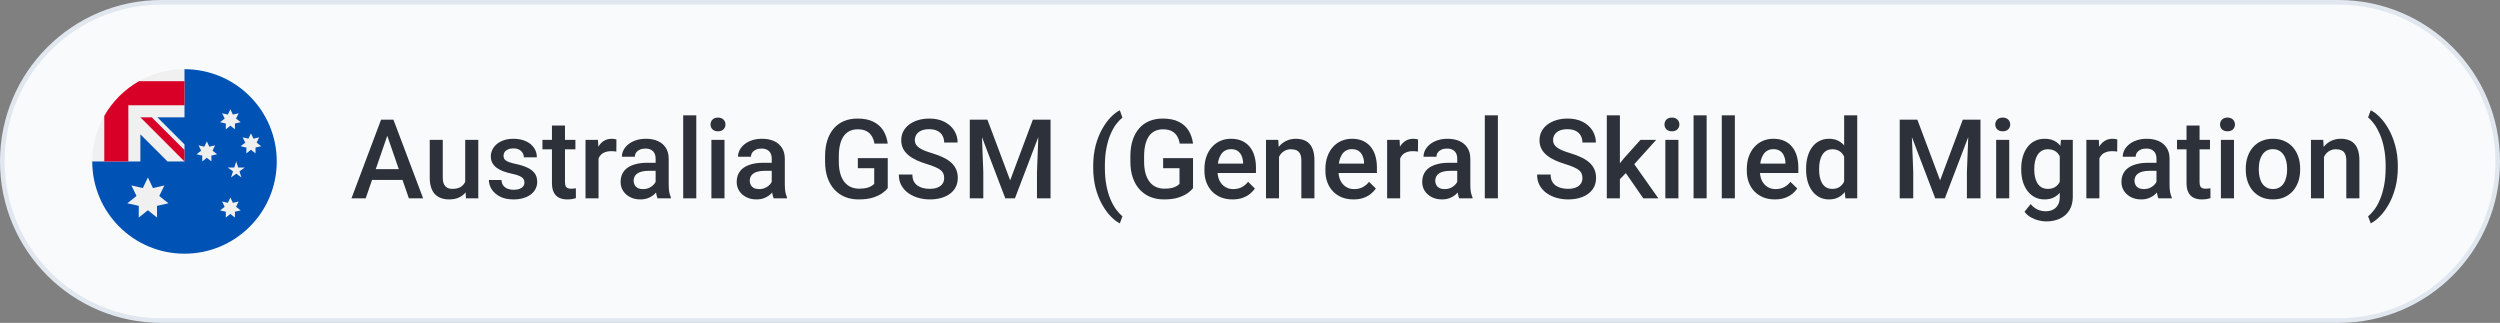 <svg width="271" height="35" viewBox="0 0 271 35" fill="none" xmlns="http://www.w3.org/2000/svg">
<rect x="0" y="0" width="271" height="35" fill="#808080" stroke="none"/>
<path d="M17.5 0.25H253.5C263.027 0.25 270.75 7.973 270.75 17.5C270.75 27.027 263.027 34.75 253.5 34.75H17.5C7.973 34.75 0.25 27.027 0.25 17.5C0.25 7.973 7.973 0.25 17.5 0.25Z" fill="#F8FAFC"/>
<path d="M17.5 0.25H253.5C263.027 0.25 270.75 7.973 270.75 17.5C270.75 27.027 263.027 34.75 253.5 34.75H17.5C7.973 34.75 0.25 27.027 0.25 17.5C0.25 7.973 7.973 0.25 17.5 0.25Z" stroke="#E1E7EF" stroke-width="0.5"/>
<g clip-path="url(#clip0_4340_14024)">
<path d="M30 17.5C30 23.023 25.523 27.5 20 27.5C14.477 27.5 10 23.023 10 17.5C10 17.502 20 7.501 20 7.5C25.523 7.5 30 11.977 30 17.5Z" fill="#0052B4"/>
<path d="M20 7.5C19.999 7.5 19.999 7.5 19.998 7.5L20 7.5Z" fill="#F0F0F0"/>
<path d="M19.973 17.5H20C20 17.491 20 17.482 20 17.473C19.991 17.482 19.982 17.491 19.973 17.5Z" fill="#F0F0F0"/>
<path d="M20 12.718C20 10.959 20 9.806 20 7.501H19.998C14.476 7.502 10 11.979 10 17.501H15.217V14.563L18.155 17.501H19.973C19.982 17.492 19.991 17.483 20 17.474C20 16.8 20 16.199 20 15.656L17.062 12.718H20Z" fill="#F0F0F0"/>
<path d="M15.059 8.804C13.495 9.695 12.195 10.995 11.305 12.559V17.5H13.913V11.413V11.413H20C20 10.59 20 9.806 20 8.804H15.059Z" fill="#D80027"/>
<path d="M20 16.27L16.448 12.717H15.218C15.218 12.717 15.218 12.717 15.218 12.717L20 17.5H20C20 17.5 20 16.652 20 16.27Z" fill="#D80027"/>
<path d="M16.032 19.239L16.58 20.387L17.82 20.1L17.265 21.245L18.261 22.035L17.02 22.315L17.024 23.587L16.032 22.791L15.039 23.587L15.043 22.315L13.802 22.035L14.798 21.245L14.243 20.1L15.483 20.387L16.032 19.239Z" fill="#F0F0F0"/>
<path d="M24.973 21.413L25.247 21.987L25.867 21.843L25.589 22.416L26.088 22.811L25.467 22.951L25.469 23.587L24.973 23.189L24.477 23.587L24.478 22.951L23.858 22.811L24.356 22.416L24.079 21.843L24.698 21.987L24.973 21.413Z" fill="#F0F0F0"/>
<path d="M22.42 15.326L22.694 15.9L23.314 15.757L23.036 16.329L23.535 16.724L22.914 16.864L22.916 17.5L22.42 17.102L21.923 17.5L21.925 16.864L21.305 16.724L21.803 16.329L21.526 15.757L22.145 15.9L22.42 15.326Z" fill="#F0F0F0"/>
<path d="M24.973 11.848L25.247 12.421L25.867 12.278L25.589 12.851L26.088 13.246L25.467 13.386L25.469 14.022L24.973 13.624L24.477 14.022L24.478 13.386L23.858 13.246L24.356 12.851L24.079 12.278L24.698 12.421L24.973 11.848Z" fill="#F0F0F0"/>
<path d="M27.203 14.456L27.477 15.03L28.097 14.887L27.819 15.459L28.318 15.854L27.697 15.994L27.699 16.63L27.203 16.232L26.707 16.63L26.708 15.994L26.088 15.854L26.586 15.459L26.309 14.887L26.928 15.03L27.203 14.456Z" fill="#F0F0F0"/>
<path d="M25.608 17.5L25.823 18.164H26.522L25.957 18.575L26.173 19.239L25.608 18.829L25.043 19.239L25.258 18.575L24.693 18.164H25.392L25.608 17.5Z" fill="#F0F0F0"/>
</g>
<path d="M42.19 14.105L39.641 21.5H38.1L41.31 12.969H42.295L42.19 14.105ZM44.322 21.5L41.768 14.105L41.656 12.969H42.647L45.869 21.5H44.322ZM44.199 18.336V19.502H39.559V18.336H44.199ZM50.428 20.006V15.16H51.846V21.5H50.51L50.428 20.006ZM50.627 18.688L51.102 18.676C51.102 19.102 51.055 19.494 50.961 19.854C50.867 20.209 50.723 20.52 50.527 20.785C50.332 21.047 50.082 21.252 49.777 21.4C49.473 21.545 49.107 21.617 48.682 21.617C48.373 21.617 48.09 21.572 47.832 21.482C47.574 21.393 47.352 21.254 47.164 21.066C46.98 20.879 46.838 20.635 46.736 20.334C46.635 20.033 46.584 19.674 46.584 19.256V15.16H47.996V19.268C47.996 19.498 48.023 19.691 48.078 19.848C48.133 20 48.207 20.123 48.301 20.217C48.395 20.311 48.504 20.377 48.629 20.416C48.754 20.455 48.887 20.475 49.027 20.475C49.43 20.475 49.746 20.396 49.977 20.24C50.211 20.08 50.377 19.865 50.475 19.596C50.576 19.326 50.627 19.023 50.627 18.688ZM56.85 19.783C56.85 19.643 56.815 19.516 56.744 19.402C56.674 19.285 56.539 19.18 56.34 19.086C56.145 18.992 55.855 18.906 55.473 18.828C55.137 18.754 54.828 18.666 54.547 18.564C54.27 18.459 54.031 18.332 53.832 18.184C53.633 18.035 53.478 17.859 53.369 17.656C53.26 17.453 53.205 17.219 53.205 16.953C53.205 16.695 53.262 16.451 53.375 16.221C53.488 15.99 53.65 15.787 53.861 15.611C54.072 15.435 54.328 15.297 54.629 15.195C54.934 15.094 55.273 15.043 55.648 15.043C56.18 15.043 56.635 15.133 57.014 15.312C57.397 15.488 57.69 15.729 57.893 16.033C58.096 16.334 58.197 16.674 58.197 17.053H56.785C56.785 16.885 56.742 16.729 56.656 16.584C56.574 16.436 56.449 16.316 56.281 16.227C56.113 16.133 55.902 16.086 55.648 16.086C55.406 16.086 55.205 16.125 55.045 16.203C54.889 16.277 54.772 16.375 54.693 16.496C54.619 16.617 54.582 16.75 54.582 16.895C54.582 17 54.602 17.096 54.641 17.182C54.684 17.264 54.754 17.34 54.852 17.41C54.949 17.477 55.082 17.539 55.25 17.598C55.422 17.656 55.637 17.713 55.895 17.768C56.379 17.869 56.795 18 57.143 18.16C57.494 18.316 57.764 18.52 57.951 18.77C58.139 19.016 58.232 19.328 58.232 19.707C58.232 19.988 58.172 20.246 58.051 20.48C57.934 20.711 57.762 20.912 57.535 21.084C57.309 21.252 57.037 21.383 56.721 21.477C56.408 21.57 56.057 21.617 55.666 21.617C55.092 21.617 54.605 21.516 54.207 21.312C53.809 21.105 53.506 20.842 53.299 20.521C53.096 20.197 52.994 19.861 52.994 19.514H54.359C54.375 19.775 54.447 19.984 54.576 20.141C54.709 20.293 54.873 20.404 55.068 20.475C55.268 20.541 55.473 20.574 55.684 20.574C55.938 20.574 56.15 20.541 56.322 20.475C56.494 20.404 56.625 20.311 56.715 20.193C56.805 20.072 56.85 19.936 56.85 19.783ZM62.375 15.16V16.191H58.801V15.16H62.375ZM59.832 13.607H61.244V19.748C61.244 19.943 61.272 20.094 61.326 20.199C61.385 20.301 61.465 20.369 61.566 20.404C61.668 20.439 61.787 20.457 61.924 20.457C62.022 20.457 62.115 20.451 62.205 20.439C62.295 20.428 62.367 20.416 62.422 20.404L62.428 21.482C62.31 21.518 62.174 21.549 62.018 21.576C61.865 21.604 61.69 21.617 61.49 21.617C61.166 21.617 60.879 21.561 60.629 21.447C60.379 21.33 60.184 21.141 60.043 20.879C59.902 20.617 59.832 20.27 59.832 19.836V13.607ZM64.883 16.367V21.5H63.471V15.16H64.818L64.883 16.367ZM66.822 15.119L66.811 16.432C66.725 16.416 66.631 16.404 66.529 16.396C66.432 16.389 66.334 16.385 66.236 16.385C65.994 16.385 65.781 16.42 65.598 16.49C65.414 16.557 65.26 16.654 65.135 16.783C65.014 16.908 64.92 17.061 64.853 17.24C64.787 17.42 64.748 17.621 64.736 17.844L64.414 17.867C64.414 17.469 64.453 17.1 64.531 16.76C64.609 16.42 64.727 16.121 64.883 15.863C65.043 15.605 65.242 15.404 65.481 15.26C65.723 15.115 66.002 15.043 66.318 15.043C66.404 15.043 66.496 15.051 66.594 15.066C66.695 15.082 66.772 15.1 66.822 15.119ZM71.07 20.229V17.205C71.07 16.979 71.029 16.783 70.947 16.619C70.865 16.455 70.74 16.328 70.572 16.238C70.408 16.148 70.201 16.104 69.951 16.104C69.721 16.104 69.522 16.143 69.353 16.221C69.186 16.299 69.055 16.404 68.961 16.537C68.867 16.67 68.82 16.82 68.82 16.988H67.414C67.414 16.738 67.475 16.496 67.596 16.262C67.717 16.027 67.893 15.818 68.123 15.635C68.353 15.451 68.629 15.307 68.949 15.201C69.269 15.096 69.629 15.043 70.027 15.043C70.504 15.043 70.926 15.123 71.293 15.283C71.664 15.443 71.955 15.685 72.166 16.01C72.381 16.33 72.488 16.732 72.488 17.217V20.035C72.488 20.324 72.508 20.584 72.547 20.814C72.59 21.041 72.65 21.238 72.728 21.406V21.5H71.281C71.215 21.348 71.162 21.154 71.123 20.92C71.088 20.682 71.07 20.451 71.07 20.229ZM71.275 17.645L71.287 18.518H70.273C70.012 18.518 69.781 18.543 69.582 18.594C69.383 18.641 69.217 18.711 69.084 18.805C68.951 18.898 68.852 19.012 68.785 19.145C68.719 19.277 68.686 19.428 68.686 19.596C68.686 19.764 68.725 19.918 68.803 20.059C68.881 20.195 68.994 20.303 69.143 20.381C69.295 20.459 69.478 20.498 69.693 20.498C69.982 20.498 70.234 20.439 70.449 20.322C70.668 20.201 70.84 20.055 70.965 19.883C71.09 19.707 71.156 19.541 71.164 19.385L71.621 20.012C71.574 20.172 71.494 20.344 71.381 20.527C71.268 20.711 71.119 20.887 70.936 21.055C70.756 21.219 70.539 21.354 70.285 21.459C70.035 21.564 69.746 21.617 69.418 21.617C69.004 21.617 68.635 21.535 68.311 21.371C67.986 21.203 67.732 20.979 67.549 20.697C67.365 20.412 67.273 20.09 67.273 19.73C67.273 19.395 67.336 19.098 67.461 18.84C67.59 18.578 67.777 18.359 68.023 18.184C68.273 18.008 68.578 17.875 68.938 17.785C69.297 17.691 69.707 17.645 70.168 17.645H71.275ZM75.477 12.5V21.5H74.059V12.5H75.477ZM78.535 15.16V21.5H77.117V15.16H78.535ZM77.023 13.496C77.023 13.281 77.094 13.104 77.234 12.963C77.379 12.818 77.578 12.746 77.832 12.746C78.082 12.746 78.279 12.818 78.424 12.963C78.568 13.104 78.641 13.281 78.641 13.496C78.641 13.707 78.568 13.883 78.424 14.023C78.279 14.164 78.082 14.234 77.832 14.234C77.578 14.234 77.379 14.164 77.234 14.023C77.094 13.883 77.023 13.707 77.023 13.496ZM83.656 20.229V17.205C83.656 16.979 83.615 16.783 83.533 16.619C83.451 16.455 83.326 16.328 83.158 16.238C82.994 16.148 82.787 16.104 82.537 16.104C82.307 16.104 82.107 16.143 81.939 16.221C81.772 16.299 81.641 16.404 81.547 16.537C81.453 16.67 81.406 16.82 81.406 16.988H80C80 16.738 80.061 16.496 80.182 16.262C80.303 16.027 80.478 15.818 80.709 15.635C80.939 15.451 81.215 15.307 81.535 15.201C81.856 15.096 82.215 15.043 82.613 15.043C83.09 15.043 83.512 15.123 83.879 15.283C84.25 15.443 84.541 15.685 84.752 16.01C84.967 16.33 85.074 16.732 85.074 17.217V20.035C85.074 20.324 85.094 20.584 85.133 20.814C85.176 21.041 85.236 21.238 85.314 21.406V21.5H83.867C83.801 21.348 83.748 21.154 83.709 20.92C83.674 20.682 83.656 20.451 83.656 20.229ZM83.861 17.645L83.873 18.518H82.859C82.598 18.518 82.367 18.543 82.168 18.594C81.969 18.641 81.803 18.711 81.67 18.805C81.537 18.898 81.438 19.012 81.371 19.145C81.305 19.277 81.272 19.428 81.272 19.596C81.272 19.764 81.311 19.918 81.389 20.059C81.467 20.195 81.58 20.303 81.728 20.381C81.881 20.459 82.064 20.498 82.279 20.498C82.568 20.498 82.82 20.439 83.035 20.322C83.254 20.201 83.426 20.055 83.551 19.883C83.676 19.707 83.742 19.541 83.75 19.385L84.207 20.012C84.16 20.172 84.08 20.344 83.967 20.527C83.853 20.711 83.705 20.887 83.522 21.055C83.342 21.219 83.125 21.354 82.871 21.459C82.621 21.564 82.332 21.617 82.004 21.617C81.59 21.617 81.221 21.535 80.897 21.371C80.572 21.203 80.318 20.979 80.135 20.697C79.951 20.412 79.859 20.09 79.859 19.73C79.859 19.395 79.922 19.098 80.047 18.84C80.176 18.578 80.363 18.359 80.609 18.184C80.859 18.008 81.164 17.875 81.523 17.785C81.883 17.691 82.293 17.645 82.754 17.645H83.861ZM96.231 17.141V20.398C96.109 20.559 95.92 20.734 95.662 20.926C95.408 21.113 95.07 21.275 94.648 21.412C94.227 21.549 93.701 21.617 93.072 21.617C92.537 21.617 92.047 21.527 91.602 21.348C91.156 21.164 90.772 20.896 90.447 20.545C90.127 20.193 89.879 19.766 89.703 19.262C89.527 18.754 89.439 18.176 89.439 17.527V16.936C89.439 16.291 89.519 15.717 89.68 15.213C89.844 14.705 90.078 14.275 90.383 13.924C90.688 13.572 91.055 13.307 91.484 13.127C91.918 12.943 92.408 12.852 92.955 12.852C93.654 12.852 94.232 12.969 94.689 13.203C95.15 13.434 95.506 13.754 95.756 14.164C96.006 14.574 96.164 15.043 96.231 15.57H94.789C94.742 15.273 94.65 15.008 94.514 14.773C94.381 14.539 94.189 14.355 93.939 14.223C93.693 14.086 93.373 14.018 92.978 14.018C92.639 14.018 92.34 14.082 92.082 14.211C91.824 14.34 91.609 14.529 91.438 14.779C91.269 15.029 91.143 15.334 91.057 15.693C90.971 16.053 90.928 16.463 90.928 16.924V17.527C90.928 17.996 90.977 18.412 91.074 18.775C91.176 19.139 91.32 19.445 91.508 19.695C91.699 19.945 91.932 20.135 92.205 20.264C92.478 20.389 92.787 20.451 93.131 20.451C93.467 20.451 93.742 20.424 93.957 20.369C94.172 20.311 94.342 20.242 94.467 20.164C94.596 20.082 94.695 20.004 94.766 19.93V18.236H92.99V17.141H96.231ZM102.348 19.303C102.348 19.127 102.32 18.971 102.266 18.834C102.215 18.697 102.123 18.572 101.99 18.459C101.857 18.346 101.67 18.236 101.428 18.131C101.189 18.021 100.885 17.91 100.514 17.797C100.107 17.672 99.732 17.533 99.389 17.381C99.049 17.225 98.752 17.045 98.498 16.842C98.244 16.635 98.047 16.398 97.906 16.133C97.766 15.863 97.695 15.553 97.695 15.201C97.695 14.854 97.768 14.537 97.912 14.252C98.061 13.967 98.269 13.721 98.539 13.514C98.812 13.303 99.135 13.141 99.506 13.027C99.877 12.91 100.287 12.852 100.736 12.852C101.369 12.852 101.914 12.969 102.371 13.203C102.832 13.438 103.186 13.752 103.432 14.146C103.682 14.541 103.807 14.977 103.807 15.453H102.348C102.348 15.172 102.287 14.924 102.166 14.709C102.049 14.49 101.869 14.318 101.627 14.193C101.389 14.068 101.086 14.006 100.719 14.006C100.371 14.006 100.082 14.059 99.852 14.164C99.621 14.27 99.449 14.412 99.336 14.592C99.223 14.771 99.166 14.975 99.166 15.201C99.166 15.361 99.203 15.508 99.277 15.641C99.352 15.77 99.465 15.891 99.617 16.004C99.769 16.113 99.961 16.217 100.191 16.314C100.422 16.412 100.693 16.506 101.006 16.596C101.479 16.736 101.891 16.893 102.242 17.064C102.594 17.232 102.887 17.424 103.121 17.639C103.355 17.854 103.531 18.098 103.648 18.371C103.766 18.641 103.824 18.947 103.824 19.291C103.824 19.65 103.752 19.975 103.607 20.264C103.463 20.549 103.256 20.793 102.986 20.996C102.721 21.195 102.4 21.35 102.025 21.459C101.654 21.564 101.24 21.617 100.783 21.617C100.373 21.617 99.969 21.562 99.57 21.453C99.176 21.344 98.816 21.178 98.492 20.955C98.168 20.729 97.91 20.447 97.719 20.111C97.527 19.771 97.432 19.375 97.432 18.922H98.902C98.902 19.199 98.949 19.436 99.043 19.631C99.141 19.826 99.275 19.986 99.447 20.111C99.619 20.232 99.818 20.322 100.045 20.381C100.275 20.439 100.521 20.469 100.783 20.469C101.127 20.469 101.414 20.42 101.645 20.322C101.879 20.225 102.055 20.088 102.172 19.912C102.289 19.736 102.348 19.533 102.348 19.303ZM105.723 12.969H107.035L109.502 19.549L111.963 12.969H113.275L110.018 21.5H108.975L105.723 12.969ZM105.125 12.969H106.373L106.59 18.664V21.5H105.125V12.969ZM112.625 12.969H113.879V21.5H112.408V18.664L112.625 12.969ZM118.502 18.131V18.031C118.502 17.195 118.592 16.438 118.771 15.758C118.955 15.074 119.193 14.477 119.486 13.965C119.779 13.449 120.092 13.023 120.424 12.688C120.76 12.348 121.082 12.104 121.391 11.955L121.672 12.764C121.445 12.932 121.219 13.164 120.992 13.461C120.77 13.758 120.564 14.123 120.377 14.557C120.193 14.986 120.045 15.49 119.932 16.068C119.822 16.643 119.768 17.293 119.768 18.02V18.143C119.768 18.869 119.822 19.521 119.932 20.1C120.045 20.674 120.193 21.178 120.377 21.611C120.564 22.045 120.77 22.412 120.992 22.713C121.219 23.018 121.445 23.26 121.672 23.439L121.391 24.213C121.082 24.061 120.76 23.814 120.424 23.475C120.092 23.139 119.779 22.713 119.486 22.197C119.193 21.686 118.955 21.09 118.771 20.41C118.592 19.727 118.502 18.967 118.502 18.131ZM129.324 17.141V20.398C129.203 20.559 129.014 20.734 128.756 20.926C128.502 21.113 128.164 21.275 127.742 21.412C127.32 21.549 126.795 21.617 126.166 21.617C125.631 21.617 125.141 21.527 124.695 21.348C124.25 21.164 123.865 20.896 123.541 20.545C123.221 20.193 122.973 19.766 122.797 19.262C122.621 18.754 122.533 18.176 122.533 17.527V16.936C122.533 16.291 122.613 15.717 122.773 15.213C122.938 14.705 123.172 14.275 123.477 13.924C123.781 13.572 124.148 13.307 124.578 13.127C125.012 12.943 125.502 12.852 126.049 12.852C126.748 12.852 127.326 12.969 127.783 13.203C128.244 13.434 128.6 13.754 128.85 14.164C129.1 14.574 129.258 15.043 129.324 15.57H127.883C127.836 15.273 127.744 15.008 127.607 14.773C127.475 14.539 127.283 14.355 127.033 14.223C126.787 14.086 126.467 14.018 126.072 14.018C125.732 14.018 125.434 14.082 125.176 14.211C124.918 14.34 124.703 14.529 124.531 14.779C124.363 15.029 124.236 15.334 124.15 15.693C124.064 16.053 124.021 16.463 124.021 16.924V17.527C124.021 17.996 124.07 18.412 124.168 18.775C124.27 19.139 124.414 19.445 124.602 19.695C124.793 19.945 125.025 20.135 125.299 20.264C125.572 20.389 125.881 20.451 126.225 20.451C126.561 20.451 126.836 20.424 127.051 20.369C127.266 20.311 127.436 20.242 127.561 20.164C127.689 20.082 127.789 20.004 127.859 19.93V18.236H126.084V17.141H129.324ZM133.607 21.617C133.139 21.617 132.715 21.541 132.336 21.389C131.961 21.232 131.641 21.016 131.375 20.738C131.113 20.461 130.912 20.135 130.771 19.76C130.631 19.385 130.561 18.98 130.561 18.547V18.312C130.561 17.816 130.633 17.367 130.777 16.965C130.922 16.562 131.123 16.219 131.381 15.934C131.639 15.645 131.943 15.424 132.295 15.271C132.646 15.119 133.027 15.043 133.438 15.043C133.891 15.043 134.287 15.119 134.627 15.271C134.967 15.424 135.248 15.639 135.471 15.916C135.697 16.189 135.865 16.516 135.975 16.895C136.088 17.273 136.145 17.691 136.145 18.148V18.752H131.246V17.738H134.75V17.627C134.742 17.373 134.691 17.135 134.598 16.912C134.508 16.689 134.369 16.51 134.182 16.373C133.994 16.236 133.744 16.168 133.432 16.168C133.197 16.168 132.988 16.219 132.805 16.32C132.625 16.418 132.475 16.561 132.354 16.748C132.232 16.936 132.139 17.162 132.072 17.428C132.01 17.689 131.979 17.984 131.979 18.312V18.547C131.979 18.824 132.016 19.082 132.09 19.32C132.168 19.555 132.281 19.76 132.43 19.936C132.578 20.111 132.758 20.25 132.969 20.352C133.18 20.449 133.42 20.498 133.689 20.498C134.029 20.498 134.332 20.43 134.598 20.293C134.863 20.156 135.094 19.963 135.289 19.713L136.033 20.434C135.896 20.633 135.719 20.824 135.5 21.008C135.281 21.188 135.014 21.334 134.697 21.447C134.385 21.561 134.021 21.617 133.607 21.617ZM138.646 16.514V21.5H137.234V15.16H138.564L138.646 16.514ZM138.395 18.096L137.938 18.09C137.941 17.641 138.004 17.229 138.125 16.854C138.25 16.479 138.422 16.156 138.641 15.887C138.863 15.617 139.129 15.41 139.438 15.266C139.746 15.117 140.09 15.043 140.469 15.043C140.773 15.043 141.049 15.086 141.295 15.172C141.545 15.254 141.758 15.389 141.934 15.576C142.113 15.764 142.25 16.008 142.344 16.309C142.438 16.605 142.484 16.971 142.484 17.404V21.5H141.066V17.398C141.066 17.094 141.021 16.854 140.932 16.678C140.846 16.498 140.719 16.371 140.551 16.297C140.387 16.219 140.182 16.18 139.936 16.18C139.693 16.18 139.477 16.23 139.285 16.332C139.094 16.434 138.932 16.572 138.799 16.748C138.67 16.924 138.57 17.127 138.5 17.357C138.43 17.588 138.395 17.834 138.395 18.096ZM146.721 21.617C146.252 21.617 145.828 21.541 145.449 21.389C145.074 21.232 144.754 21.016 144.488 20.738C144.227 20.461 144.025 20.135 143.885 19.76C143.744 19.385 143.674 18.98 143.674 18.547V18.312C143.674 17.816 143.746 17.367 143.891 16.965C144.035 16.562 144.236 16.219 144.494 15.934C144.752 15.645 145.057 15.424 145.408 15.271C145.76 15.119 146.141 15.043 146.551 15.043C147.004 15.043 147.4 15.119 147.74 15.271C148.08 15.424 148.361 15.639 148.584 15.916C148.811 16.189 148.979 16.516 149.088 16.895C149.201 17.273 149.258 17.691 149.258 18.148V18.752H144.359V17.738H147.863V17.627C147.855 17.373 147.805 17.135 147.711 16.912C147.621 16.689 147.482 16.51 147.295 16.373C147.107 16.236 146.857 16.168 146.545 16.168C146.311 16.168 146.102 16.219 145.918 16.32C145.738 16.418 145.588 16.561 145.467 16.748C145.346 16.936 145.252 17.162 145.186 17.428C145.123 17.689 145.092 17.984 145.092 18.312V18.547C145.092 18.824 145.129 19.082 145.203 19.32C145.281 19.555 145.395 19.76 145.543 19.936C145.691 20.111 145.871 20.25 146.082 20.352C146.293 20.449 146.533 20.498 146.803 20.498C147.143 20.498 147.445 20.43 147.711 20.293C147.977 20.156 148.207 19.963 148.402 19.713L149.146 20.434C149.01 20.633 148.832 20.824 148.613 21.008C148.395 21.188 148.127 21.334 147.811 21.447C147.498 21.561 147.135 21.617 146.721 21.617ZM151.777 16.367V21.5H150.365V15.16H151.713L151.777 16.367ZM153.717 15.119L153.705 16.432C153.619 16.416 153.525 16.404 153.424 16.396C153.326 16.389 153.229 16.385 153.131 16.385C152.889 16.385 152.676 16.42 152.492 16.49C152.309 16.557 152.154 16.654 152.029 16.783C151.908 16.908 151.814 17.061 151.748 17.24C151.682 17.42 151.643 17.621 151.631 17.844L151.309 17.867C151.309 17.469 151.348 17.1 151.426 16.76C151.504 16.42 151.621 16.121 151.777 15.863C151.938 15.605 152.137 15.404 152.375 15.26C152.617 15.115 152.896 15.043 153.213 15.043C153.299 15.043 153.391 15.051 153.488 15.066C153.59 15.082 153.666 15.1 153.717 15.119ZM157.965 20.229V17.205C157.965 16.979 157.924 16.783 157.842 16.619C157.76 16.455 157.635 16.328 157.467 16.238C157.303 16.148 157.096 16.104 156.846 16.104C156.615 16.104 156.416 16.143 156.248 16.221C156.08 16.299 155.949 16.404 155.855 16.537C155.762 16.67 155.715 16.82 155.715 16.988H154.309C154.309 16.738 154.369 16.496 154.49 16.262C154.611 16.027 154.787 15.818 155.018 15.635C155.248 15.451 155.523 15.307 155.844 15.201C156.164 15.096 156.523 15.043 156.922 15.043C157.398 15.043 157.82 15.123 158.188 15.283C158.559 15.443 158.85 15.685 159.061 16.01C159.275 16.33 159.383 16.732 159.383 17.217V20.035C159.383 20.324 159.402 20.584 159.441 20.814C159.484 21.041 159.545 21.238 159.623 21.406V21.5H158.176C158.109 21.348 158.057 21.154 158.018 20.92C157.982 20.682 157.965 20.451 157.965 20.229ZM158.17 17.645L158.182 18.518H157.168C156.906 18.518 156.676 18.543 156.477 18.594C156.277 18.641 156.111 18.711 155.979 18.805C155.846 18.898 155.746 19.012 155.68 19.145C155.613 19.277 155.58 19.428 155.58 19.596C155.58 19.764 155.619 19.918 155.697 20.059C155.775 20.195 155.889 20.303 156.037 20.381C156.189 20.459 156.373 20.498 156.588 20.498C156.877 20.498 157.129 20.439 157.344 20.322C157.562 20.201 157.734 20.055 157.859 19.883C157.984 19.707 158.051 19.541 158.059 19.385L158.516 20.012C158.469 20.172 158.389 20.344 158.275 20.527C158.162 20.711 158.014 20.887 157.83 21.055C157.65 21.219 157.434 21.354 157.18 21.459C156.93 21.564 156.641 21.617 156.312 21.617C155.898 21.617 155.529 21.535 155.205 21.371C154.881 21.203 154.627 20.979 154.443 20.697C154.26 20.412 154.168 20.09 154.168 19.73C154.168 19.395 154.23 19.098 154.355 18.84C154.484 18.578 154.672 18.359 154.918 18.184C155.168 18.008 155.473 17.875 155.832 17.785C156.191 17.691 156.602 17.645 157.062 17.645H158.17ZM162.371 12.5V21.5H160.953V12.5H162.371ZM171.535 19.303C171.535 19.127 171.508 18.971 171.453 18.834C171.402 18.697 171.311 18.572 171.178 18.459C171.045 18.346 170.857 18.236 170.615 18.131C170.377 18.021 170.072 17.91 169.701 17.797C169.295 17.672 168.92 17.533 168.576 17.381C168.236 17.225 167.939 17.045 167.686 16.842C167.432 16.635 167.234 16.398 167.094 16.133C166.953 15.863 166.883 15.553 166.883 15.201C166.883 14.854 166.955 14.537 167.1 14.252C167.248 13.967 167.457 13.721 167.727 13.514C168 13.303 168.322 13.141 168.693 13.027C169.064 12.91 169.475 12.852 169.924 12.852C170.557 12.852 171.102 12.969 171.559 13.203C172.02 13.438 172.373 13.752 172.619 14.146C172.869 14.541 172.994 14.977 172.994 15.453H171.535C171.535 15.172 171.475 14.924 171.354 14.709C171.236 14.49 171.057 14.318 170.814 14.193C170.576 14.068 170.273 14.006 169.906 14.006C169.559 14.006 169.27 14.059 169.039 14.164C168.809 14.27 168.637 14.412 168.523 14.592C168.41 14.771 168.354 14.975 168.354 15.201C168.354 15.361 168.391 15.508 168.465 15.641C168.539 15.77 168.652 15.891 168.805 16.004C168.957 16.113 169.148 16.217 169.379 16.314C169.609 16.412 169.881 16.506 170.193 16.596C170.666 16.736 171.078 16.893 171.43 17.064C171.781 17.232 172.074 17.424 172.309 17.639C172.543 17.854 172.719 18.098 172.836 18.371C172.953 18.641 173.012 18.947 173.012 19.291C173.012 19.65 172.939 19.975 172.795 20.264C172.65 20.549 172.443 20.793 172.174 20.996C171.908 21.195 171.588 21.35 171.213 21.459C170.842 21.564 170.428 21.617 169.971 21.617C169.561 21.617 169.156 21.562 168.758 21.453C168.363 21.344 168.004 21.178 167.68 20.955C167.355 20.729 167.098 20.447 166.906 20.111C166.715 19.771 166.619 19.375 166.619 18.922H168.09C168.09 19.199 168.137 19.436 168.23 19.631C168.328 19.826 168.463 19.986 168.635 20.111C168.807 20.232 169.006 20.322 169.232 20.381C169.463 20.439 169.709 20.469 169.971 20.469C170.314 20.469 170.602 20.42 170.832 20.322C171.066 20.225 171.242 20.088 171.359 19.912C171.477 19.736 171.535 19.533 171.535 19.303ZM175.596 12.5V21.5H174.178V12.5H175.596ZM179.533 15.16L176.773 18.219L175.262 19.766L174.893 18.57L176.035 17.158L177.828 15.16H179.533ZM178.133 21.5L176.076 18.523L176.967 17.533L179.768 21.5H178.133ZM181.941 15.16V21.5H180.523V15.16H181.941ZM180.43 13.496C180.43 13.281 180.5 13.104 180.641 12.963C180.785 12.818 180.984 12.746 181.238 12.746C181.488 12.746 181.686 12.818 181.83 12.963C181.975 13.104 182.047 13.281 182.047 13.496C182.047 13.707 181.975 13.883 181.83 14.023C181.686 14.164 181.488 14.234 181.238 14.234C180.984 14.234 180.785 14.164 180.641 14.023C180.5 13.883 180.43 13.707 180.43 13.496ZM185 12.5V21.5H183.582V12.5H185ZM188.059 12.5V21.5H186.641V12.5H188.059ZM192.4 21.617C191.932 21.617 191.508 21.541 191.129 21.389C190.754 21.232 190.434 21.016 190.168 20.738C189.906 20.461 189.705 20.135 189.564 19.76C189.424 19.385 189.354 18.98 189.354 18.547V18.312C189.354 17.816 189.426 17.367 189.57 16.965C189.715 16.562 189.916 16.219 190.174 15.934C190.432 15.645 190.736 15.424 191.088 15.271C191.439 15.119 191.82 15.043 192.23 15.043C192.684 15.043 193.08 15.119 193.42 15.271C193.76 15.424 194.041 15.639 194.264 15.916C194.49 16.189 194.658 16.516 194.768 16.895C194.881 17.273 194.938 17.691 194.938 18.148V18.752H190.039V17.738H193.543V17.627C193.535 17.373 193.484 17.135 193.391 16.912C193.301 16.689 193.162 16.51 192.975 16.373C192.787 16.236 192.537 16.168 192.225 16.168C191.99 16.168 191.781 16.219 191.598 16.32C191.418 16.418 191.268 16.561 191.146 16.748C191.025 16.936 190.932 17.162 190.865 17.428C190.803 17.689 190.771 17.984 190.771 18.312V18.547C190.771 18.824 190.809 19.082 190.883 19.32C190.961 19.555 191.074 19.76 191.223 19.936C191.371 20.111 191.551 20.25 191.762 20.352C191.973 20.449 192.213 20.498 192.482 20.498C192.822 20.498 193.125 20.43 193.391 20.293C193.656 20.156 193.887 19.963 194.082 19.713L194.826 20.434C194.689 20.633 194.512 20.824 194.293 21.008C194.074 21.188 193.807 21.334 193.49 21.447C193.178 21.561 192.814 21.617 192.4 21.617ZM199.906 20.188V12.5H201.324V21.5H200.041L199.906 20.188ZM195.781 18.4V18.277C195.781 17.797 195.838 17.359 195.951 16.965C196.064 16.566 196.229 16.225 196.443 15.94C196.658 15.65 196.92 15.43 197.229 15.277C197.537 15.121 197.885 15.043 198.271 15.043C198.654 15.043 198.99 15.117 199.279 15.266C199.568 15.414 199.814 15.627 200.018 15.904C200.221 16.178 200.383 16.506 200.504 16.889C200.625 17.268 200.711 17.689 200.762 18.154V18.547C200.711 19 200.625 19.414 200.504 19.789C200.383 20.164 200.221 20.488 200.018 20.762C199.814 21.035 199.566 21.246 199.273 21.395C198.984 21.543 198.646 21.617 198.26 21.617C197.877 21.617 197.531 21.537 197.223 21.377C196.918 21.217 196.658 20.992 196.443 20.703C196.229 20.414 196.064 20.074 195.951 19.684C195.838 19.289 195.781 18.861 195.781 18.4ZM197.193 18.277V18.4C197.193 18.689 197.219 18.959 197.27 19.209C197.324 19.459 197.408 19.68 197.521 19.871C197.635 20.059 197.781 20.207 197.961 20.316C198.145 20.422 198.363 20.475 198.617 20.475C198.938 20.475 199.201 20.404 199.408 20.264C199.615 20.123 199.777 19.934 199.895 19.695C200.016 19.453 200.098 19.184 200.141 18.887V17.826C200.117 17.596 200.068 17.381 199.994 17.182C199.924 16.982 199.828 16.809 199.707 16.66C199.586 16.508 199.436 16.391 199.256 16.309C199.08 16.223 198.871 16.18 198.629 16.18C198.371 16.18 198.152 16.234 197.973 16.344C197.793 16.453 197.645 16.604 197.527 16.795C197.414 16.986 197.33 17.209 197.275 17.463C197.221 17.717 197.193 17.988 197.193 18.277ZM206.527 12.969H207.84L210.307 19.549L212.768 12.969H214.08L210.822 21.5H209.779L206.527 12.969ZM205.93 12.969H207.178L207.395 18.664V21.5H205.93V12.969ZM213.43 12.969H214.684V21.5H213.213V18.664L213.43 12.969ZM217.801 15.16V21.5H216.383V15.16H217.801ZM216.289 13.496C216.289 13.281 216.359 13.104 216.5 12.963C216.645 12.818 216.844 12.746 217.098 12.746C217.348 12.746 217.545 12.818 217.689 12.963C217.834 13.104 217.906 13.281 217.906 13.496C217.906 13.707 217.834 13.883 217.689 14.023C217.545 14.164 217.348 14.234 217.098 14.234C216.844 14.234 216.645 14.164 216.5 14.023C216.359 13.883 216.289 13.707 216.289 13.496ZM223.408 15.16H224.691V21.324C224.691 21.895 224.57 22.379 224.328 22.777C224.086 23.176 223.748 23.479 223.314 23.686C222.881 23.896 222.379 24.002 221.809 24.002C221.566 24.002 221.297 23.967 221 23.896C220.707 23.826 220.422 23.713 220.145 23.557C219.871 23.404 219.643 23.203 219.459 22.953L220.121 22.121C220.348 22.391 220.598 22.588 220.871 22.713C221.145 22.838 221.432 22.9 221.732 22.9C222.057 22.9 222.332 22.84 222.559 22.719C222.789 22.602 222.967 22.428 223.092 22.197C223.217 21.967 223.279 21.686 223.279 21.354V16.596L223.408 15.16ZM219.102 18.4V18.277C219.102 17.797 219.16 17.359 219.277 16.965C219.395 16.566 219.562 16.225 219.781 15.94C220 15.65 220.266 15.43 220.578 15.277C220.891 15.121 221.244 15.043 221.639 15.043C222.049 15.043 222.398 15.117 222.688 15.266C222.98 15.414 223.225 15.627 223.42 15.904C223.615 16.178 223.768 16.506 223.877 16.889C223.99 17.268 224.074 17.689 224.129 18.154V18.547C224.078 19 223.992 19.414 223.871 19.789C223.75 20.164 223.59 20.488 223.391 20.762C223.191 21.035 222.945 21.246 222.652 21.395C222.363 21.543 222.021 21.617 221.627 21.617C221.24 21.617 220.891 21.537 220.578 21.377C220.27 21.217 220.004 20.992 219.781 20.703C219.562 20.414 219.395 20.074 219.277 19.684C219.16 19.289 219.102 18.861 219.102 18.4ZM220.514 18.277V18.4C220.514 18.689 220.541 18.959 220.596 19.209C220.654 19.459 220.742 19.68 220.859 19.871C220.98 20.059 221.133 20.207 221.316 20.316C221.504 20.422 221.725 20.475 221.979 20.475C222.311 20.475 222.582 20.404 222.793 20.264C223.008 20.123 223.172 19.934 223.285 19.695C223.402 19.453 223.484 19.184 223.531 18.887V17.826C223.508 17.596 223.459 17.381 223.385 17.182C223.314 16.982 223.219 16.809 223.098 16.66C222.977 16.508 222.824 16.391 222.641 16.309C222.457 16.223 222.24 16.18 221.99 16.18C221.736 16.18 221.516 16.234 221.328 16.344C221.141 16.453 220.986 16.604 220.865 16.795C220.748 16.986 220.66 17.209 220.602 17.463C220.543 17.717 220.514 17.988 220.514 18.277ZM227.574 16.367V21.5H226.162V15.16H227.51L227.574 16.367ZM229.514 15.119L229.502 16.432C229.416 16.416 229.322 16.404 229.221 16.396C229.123 16.389 229.025 16.385 228.928 16.385C228.686 16.385 228.473 16.42 228.289 16.49C228.105 16.557 227.951 16.654 227.826 16.783C227.705 16.908 227.611 17.061 227.545 17.24C227.479 17.42 227.439 17.621 227.428 17.844L227.105 17.867C227.105 17.469 227.145 17.1 227.223 16.76C227.301 16.42 227.418 16.121 227.574 15.863C227.734 15.605 227.934 15.404 228.172 15.26C228.414 15.115 228.693 15.043 229.01 15.043C229.096 15.043 229.188 15.051 229.285 15.066C229.387 15.082 229.463 15.1 229.514 15.119ZM233.762 20.229V17.205C233.762 16.979 233.721 16.783 233.639 16.619C233.557 16.455 233.432 16.328 233.264 16.238C233.1 16.148 232.893 16.104 232.643 16.104C232.412 16.104 232.213 16.143 232.045 16.221C231.877 16.299 231.746 16.404 231.652 16.537C231.559 16.67 231.512 16.82 231.512 16.988H230.105C230.105 16.738 230.166 16.496 230.287 16.262C230.408 16.027 230.584 15.818 230.814 15.635C231.045 15.451 231.32 15.307 231.641 15.201C231.961 15.096 232.32 15.043 232.719 15.043C233.195 15.043 233.617 15.123 233.984 15.283C234.355 15.443 234.646 15.685 234.857 16.01C235.072 16.33 235.18 16.732 235.18 17.217V20.035C235.18 20.324 235.199 20.584 235.238 20.814C235.281 21.041 235.342 21.238 235.42 21.406V21.5H233.973C233.906 21.348 233.854 21.154 233.814 20.92C233.779 20.682 233.762 20.451 233.762 20.229ZM233.967 17.645L233.979 18.518H232.965C232.703 18.518 232.473 18.543 232.273 18.594C232.074 18.641 231.908 18.711 231.775 18.805C231.643 18.898 231.543 19.012 231.477 19.145C231.41 19.277 231.377 19.428 231.377 19.596C231.377 19.764 231.416 19.918 231.494 20.059C231.572 20.195 231.686 20.303 231.834 20.381C231.986 20.459 232.17 20.498 232.385 20.498C232.674 20.498 232.926 20.439 233.141 20.322C233.359 20.201 233.531 20.055 233.656 19.883C233.781 19.707 233.848 19.541 233.855 19.385L234.312 20.012C234.266 20.172 234.186 20.344 234.072 20.527C233.959 20.711 233.811 20.887 233.627 21.055C233.447 21.219 233.23 21.354 232.977 21.459C232.727 21.564 232.438 21.617 232.109 21.617C231.695 21.617 231.326 21.535 231.002 21.371C230.678 21.203 230.424 20.979 230.24 20.697C230.057 20.412 229.965 20.09 229.965 19.73C229.965 19.395 230.027 19.098 230.152 18.84C230.281 18.578 230.469 18.359 230.715 18.184C230.965 18.008 231.27 17.875 231.629 17.785C231.988 17.691 232.398 17.645 232.859 17.645H233.967ZM239.562 15.16V16.191H235.988V15.16H239.562ZM237.02 13.607H238.432V19.748C238.432 19.943 238.459 20.094 238.514 20.199C238.572 20.301 238.652 20.369 238.754 20.404C238.855 20.439 238.975 20.457 239.111 20.457C239.209 20.457 239.303 20.451 239.393 20.439C239.482 20.428 239.555 20.416 239.609 20.404L239.615 21.482C239.498 21.518 239.361 21.549 239.205 21.576C239.053 21.604 238.877 21.617 238.678 21.617C238.354 21.617 238.066 21.561 237.816 21.447C237.566 21.33 237.371 21.141 237.23 20.879C237.09 20.617 237.02 20.27 237.02 19.836V13.607ZM242.164 15.16V21.5H240.746V15.16H242.164ZM240.652 13.496C240.652 13.281 240.723 13.104 240.863 12.963C241.008 12.818 241.207 12.746 241.461 12.746C241.711 12.746 241.908 12.818 242.053 12.963C242.197 13.104 242.27 13.281 242.27 13.496C242.27 13.707 242.197 13.883 242.053 14.023C241.908 14.164 241.711 14.234 241.461 14.234C241.207 14.234 241.008 14.164 240.863 14.023C240.723 13.883 240.652 13.707 240.652 13.496ZM243.441 18.4V18.266C243.441 17.809 243.508 17.385 243.641 16.994C243.773 16.6 243.965 16.258 244.215 15.969C244.469 15.676 244.777 15.449 245.141 15.289C245.508 15.125 245.922 15.043 246.383 15.043C246.848 15.043 247.262 15.125 247.625 15.289C247.992 15.449 248.303 15.676 248.557 15.969C248.811 16.258 249.004 16.6 249.137 16.994C249.27 17.385 249.336 17.809 249.336 18.266V18.4C249.336 18.857 249.27 19.281 249.137 19.672C249.004 20.062 248.811 20.404 248.557 20.697C248.303 20.986 247.994 21.213 247.631 21.377C247.268 21.537 246.855 21.617 246.395 21.617C245.93 21.617 245.514 21.537 245.146 21.377C244.783 21.213 244.475 20.986 244.221 20.697C243.967 20.404 243.773 20.062 243.641 19.672C243.508 19.281 243.441 18.857 243.441 18.4ZM244.854 18.266V18.4C244.854 18.686 244.883 18.955 244.941 19.209C245 19.463 245.092 19.686 245.217 19.877C245.342 20.068 245.502 20.219 245.697 20.328C245.893 20.438 246.125 20.492 246.395 20.492C246.656 20.492 246.883 20.438 247.074 20.328C247.27 20.219 247.43 20.068 247.555 19.877C247.68 19.686 247.771 19.463 247.83 19.209C247.893 18.955 247.924 18.686 247.924 18.4V18.266C247.924 17.984 247.893 17.719 247.83 17.469C247.771 17.215 247.678 16.99 247.549 16.795C247.424 16.6 247.264 16.447 247.068 16.338C246.877 16.225 246.648 16.168 246.383 16.168C246.117 16.168 245.887 16.225 245.691 16.338C245.5 16.447 245.342 16.6 245.217 16.795C245.092 16.99 245 17.215 244.941 17.469C244.883 17.719 244.854 17.984 244.854 18.266ZM251.92 16.514V21.5H250.508V15.16H251.838L251.92 16.514ZM251.668 18.096L251.211 18.09C251.215 17.641 251.277 17.229 251.398 16.854C251.523 16.479 251.695 16.156 251.914 15.887C252.137 15.617 252.402 15.41 252.711 15.266C253.02 15.117 253.363 15.043 253.742 15.043C254.047 15.043 254.322 15.086 254.568 15.172C254.818 15.254 255.031 15.389 255.207 15.576C255.387 15.764 255.523 16.008 255.617 16.309C255.711 16.605 255.758 16.971 255.758 17.404V21.5H254.34V17.398C254.34 17.094 254.295 16.854 254.205 16.678C254.119 16.498 253.992 16.371 253.824 16.297C253.66 16.219 253.455 16.18 253.209 16.18C252.967 16.18 252.75 16.23 252.559 16.332C252.367 16.434 252.205 16.572 252.072 16.748C251.943 16.924 251.844 17.127 251.773 17.357C251.703 17.588 251.668 17.834 251.668 18.096ZM259.924 18.031V18.131C259.924 18.955 259.83 19.707 259.643 20.387C259.459 21.066 259.219 21.664 258.922 22.18C258.629 22.695 258.311 23.125 257.967 23.469C257.627 23.812 257.301 24.061 256.988 24.213L256.701 23.439C256.928 23.268 257.152 23.031 257.375 22.73C257.602 22.434 257.807 22.064 257.99 21.623C258.178 21.186 258.326 20.678 258.436 20.1C258.549 19.521 258.605 18.869 258.605 18.143V18.02C258.605 17.293 258.547 16.641 258.43 16.062C258.316 15.48 258.164 14.973 257.973 14.539C257.781 14.102 257.574 13.732 257.352 13.432C257.129 13.131 256.912 12.896 256.701 12.729L256.988 11.955C257.301 12.104 257.627 12.35 257.967 12.693C258.311 13.037 258.629 13.469 258.922 13.988C259.219 14.504 259.459 15.102 259.643 15.781C259.83 16.461 259.924 17.211 259.924 18.031Z" fill="#2D3139"/>
<defs>
<clipPath id="clip0_4340_14024">
<rect width="20" height="20" fill="white" transform="translate(10 7.5)"/>
</clipPath>
</defs>
</svg>
